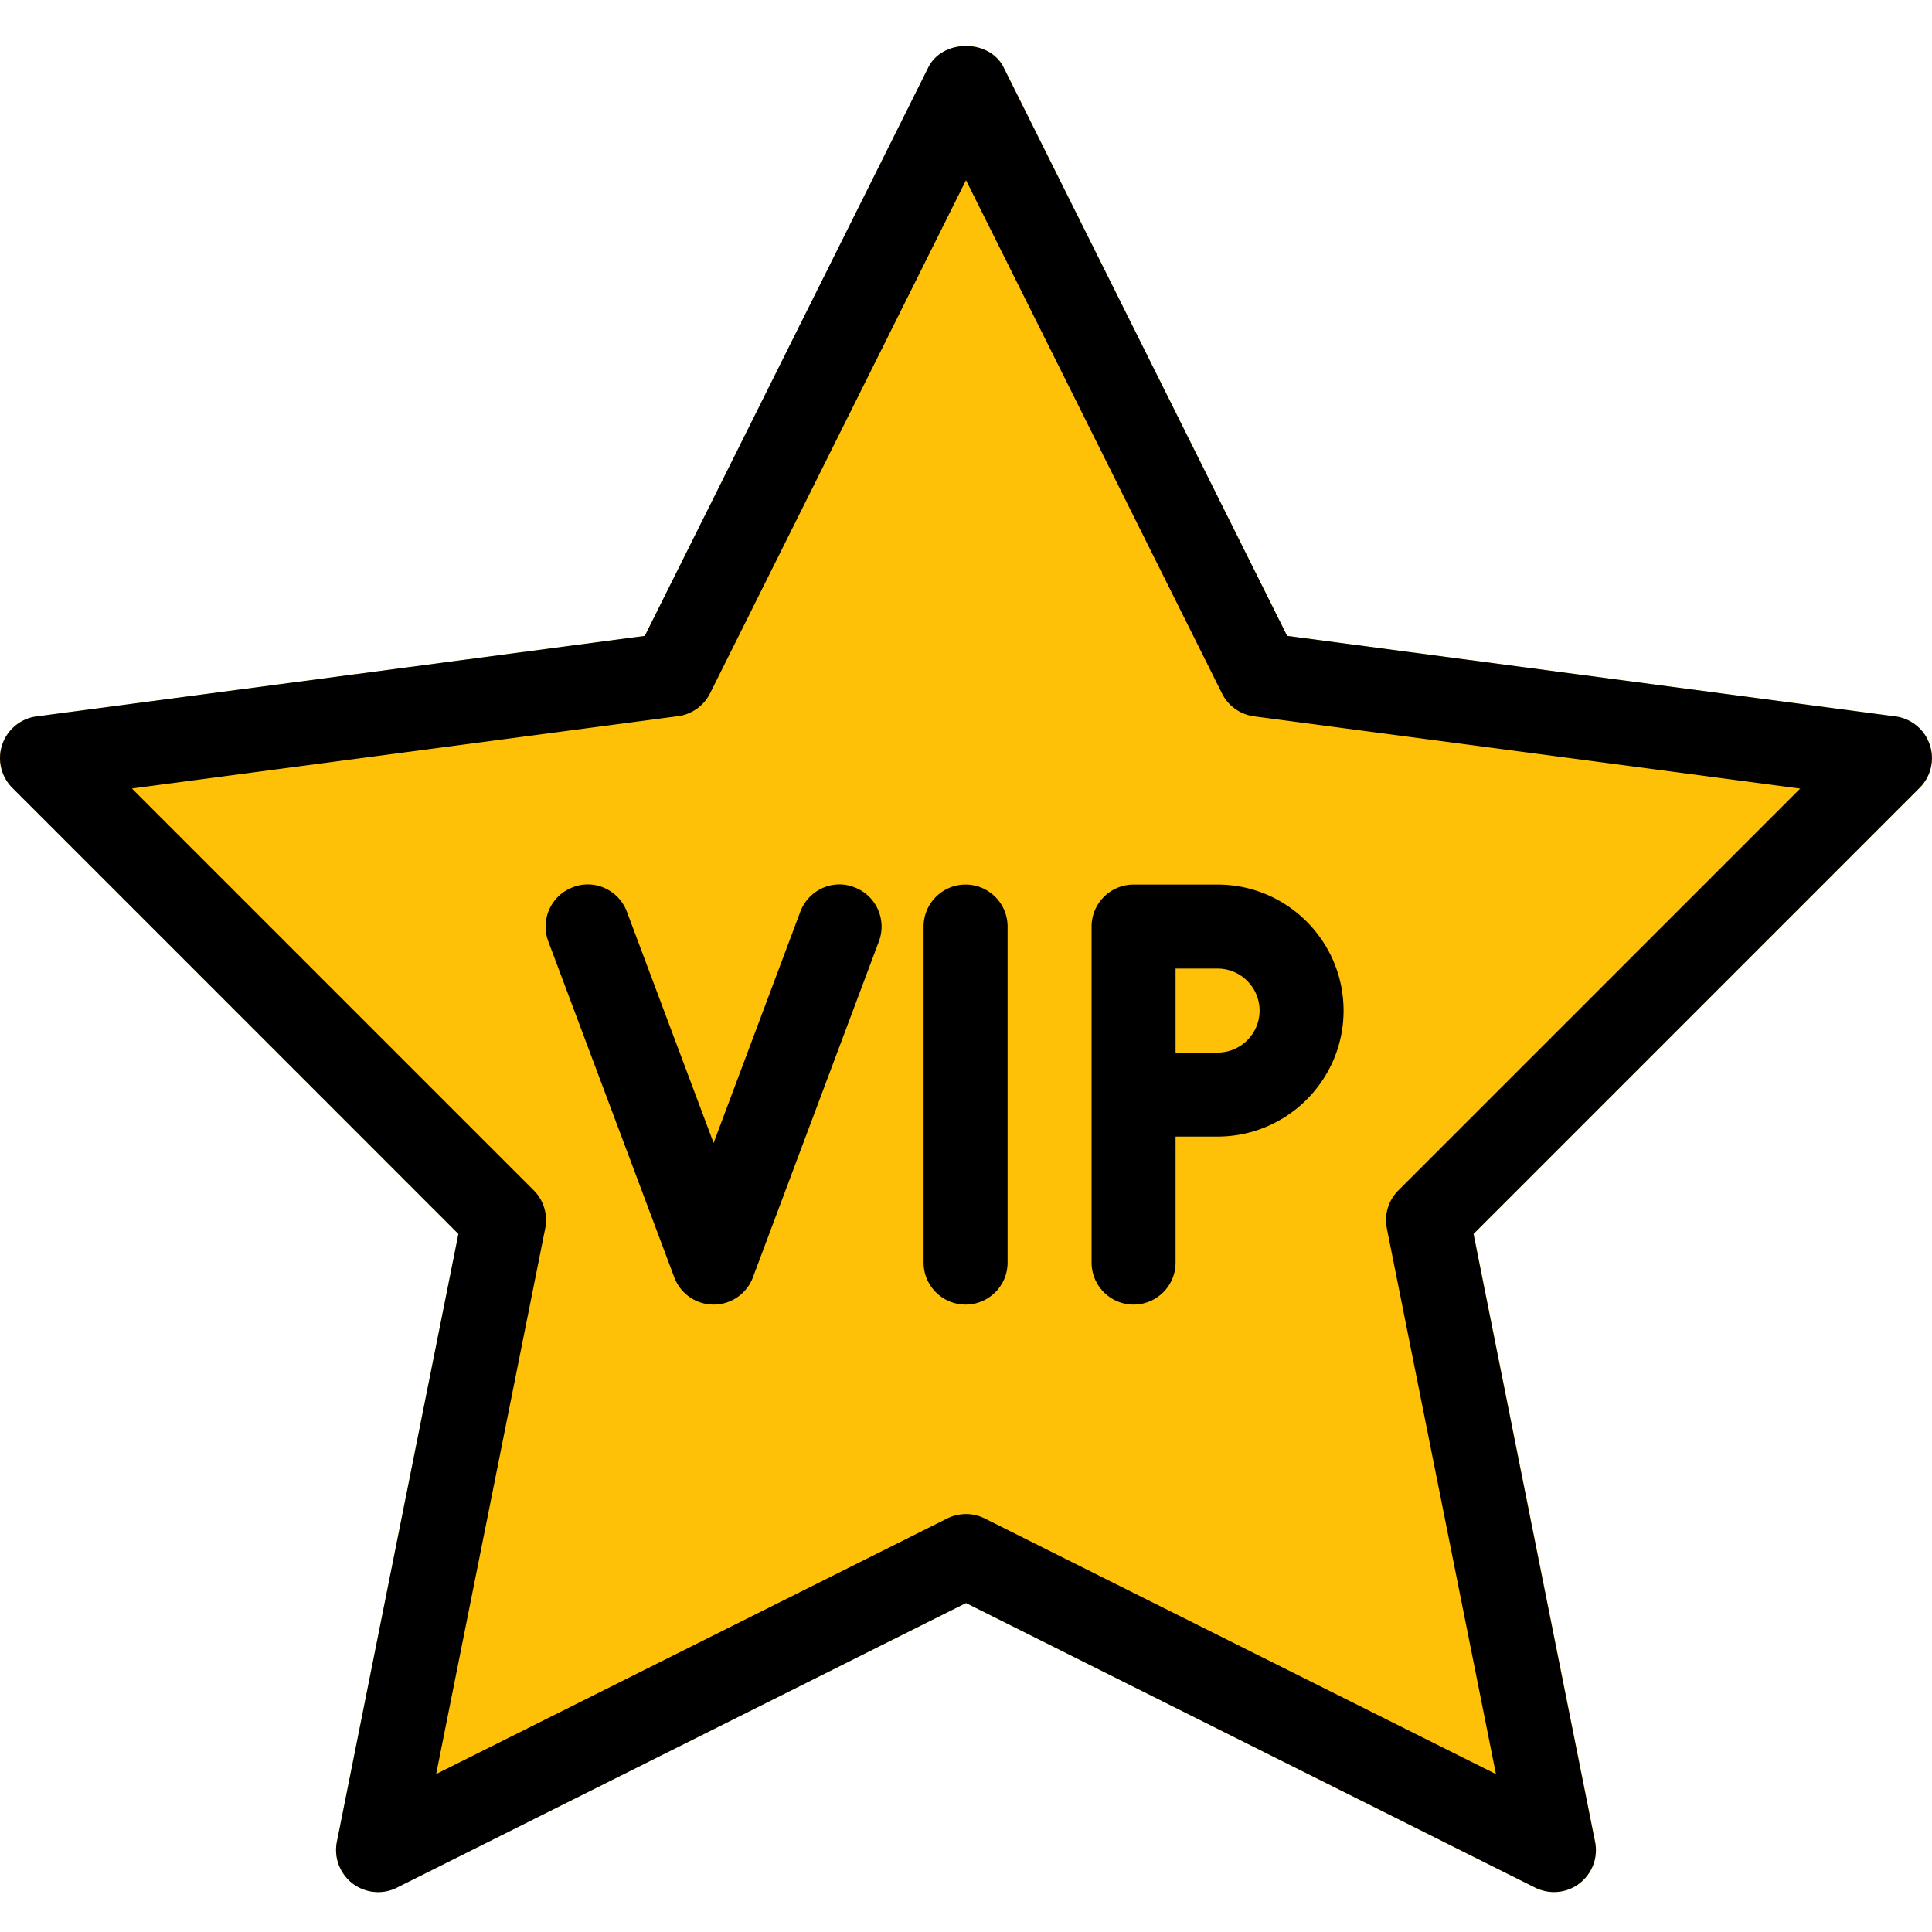 <?xml version="1.0" encoding="UTF-8"?> <svg xmlns="http://www.w3.org/2000/svg" height="490pt" viewBox="0 -11 490.685 490" width="490pt"><path d="M490.121 177.781a10.657 10.657 0 00-8.703-7.168l-154.496-20.457L254.902 5.75c-3.605-7.21-15.488-7.21-19.093 0l-72.043 144.406L9.289 170.613a10.683 10.683 0 00-8.723 7.168c-1.3 3.84-.32 8.086 2.559 10.965l113.3 113.305L85.56 456.438c-.813 3.992.746 8.085 3.988 10.562 3.242 2.453 7.617 2.898 11.242 1.066l144.555-72.277 144.554 72.297a11.096 11.096 0 004.778 1.11c2.285 0 4.59-.747 6.488-2.196 3.219-2.477 4.777-6.594 3.988-10.563l-30.87-154.41 113.304-113.3a10.686 10.686 0 002.535-10.946zm0 0" fill="#ffc107"></path><path d="M394.676 469.195c-1.621 0-3.262-.382-4.778-1.129L245.344 395.79l-144.555 72.297c-3.625 1.836-8 1.387-11.242-1.066-3.223-2.473-4.777-6.59-3.988-10.56l30.867-154.41L3.125 188.747a10.698 10.698 0 01-2.559-10.965 10.657 10.657 0 018.704-7.168l154.496-20.457L235.786 5.75c3.605-7.21 15.487-7.21 19.093 0l72.023 144.406 154.496 20.457a10.657 10.657 0 018.704 7.168c1.3 3.84.32 8.086-2.559 10.965l-113.3 113.305 30.866 154.41c.813 3.988-.746 8.086-3.988 10.559-1.855 1.43-4.16 2.175-6.445 2.175zm-149.332-96c1.644 0 3.265.383 4.777 1.133l129.816 64.914-27.714-138.62c-.703-3.477.406-7.106 2.925-9.622l102.059-102.059-138.687-18.347a10.676 10.676 0 01-8.153-5.805L245.344 34.422 180.34 164.746a10.676 10.676 0 01-8.149 5.805L33.504 188.918l102.059 102.059a10.708 10.708 0 012.921 9.62l-27.71 138.626 129.812-64.918a10.884 10.884 0 014.758-1.11zm0 0"></path><path d="M181.238 319.992a10.666 10.666 0 01-9.984-6.914l-32-85.332c-2.07-5.527.726-11.672 6.23-13.738 5.504-2.156 11.668.703 13.739 6.226l22.015 58.711 22.016-58.71c2.07-5.524 8.234-8.383 13.738-6.227 5.504 2.066 8.297 8.21 6.23 13.738l-32 85.332a10.666 10.666 0 01-9.984 6.914zm0 0M245.238 319.992c-5.886 0-10.668-4.781-10.668-10.668v-85.332c0-5.89 4.782-10.668 10.668-10.668s10.668 4.778 10.668 10.668v85.332c0 5.887-4.781 10.668-10.668 10.668zm0 0M287.906 319.992c-5.89 0-10.668-4.781-10.668-10.668v-85.332c0-5.89 4.778-10.668 10.668-10.668h21.332c17.64 0 32 14.356 32 32 0 17.64-14.36 32-32 32H298.57v32c0 5.887-4.777 10.668-10.664 10.668zm10.664-64h10.668c5.887 0 10.668-4.8 10.668-10.668 0-5.867-4.781-10.668-10.668-10.668H298.57zm0 0"></path></svg> 